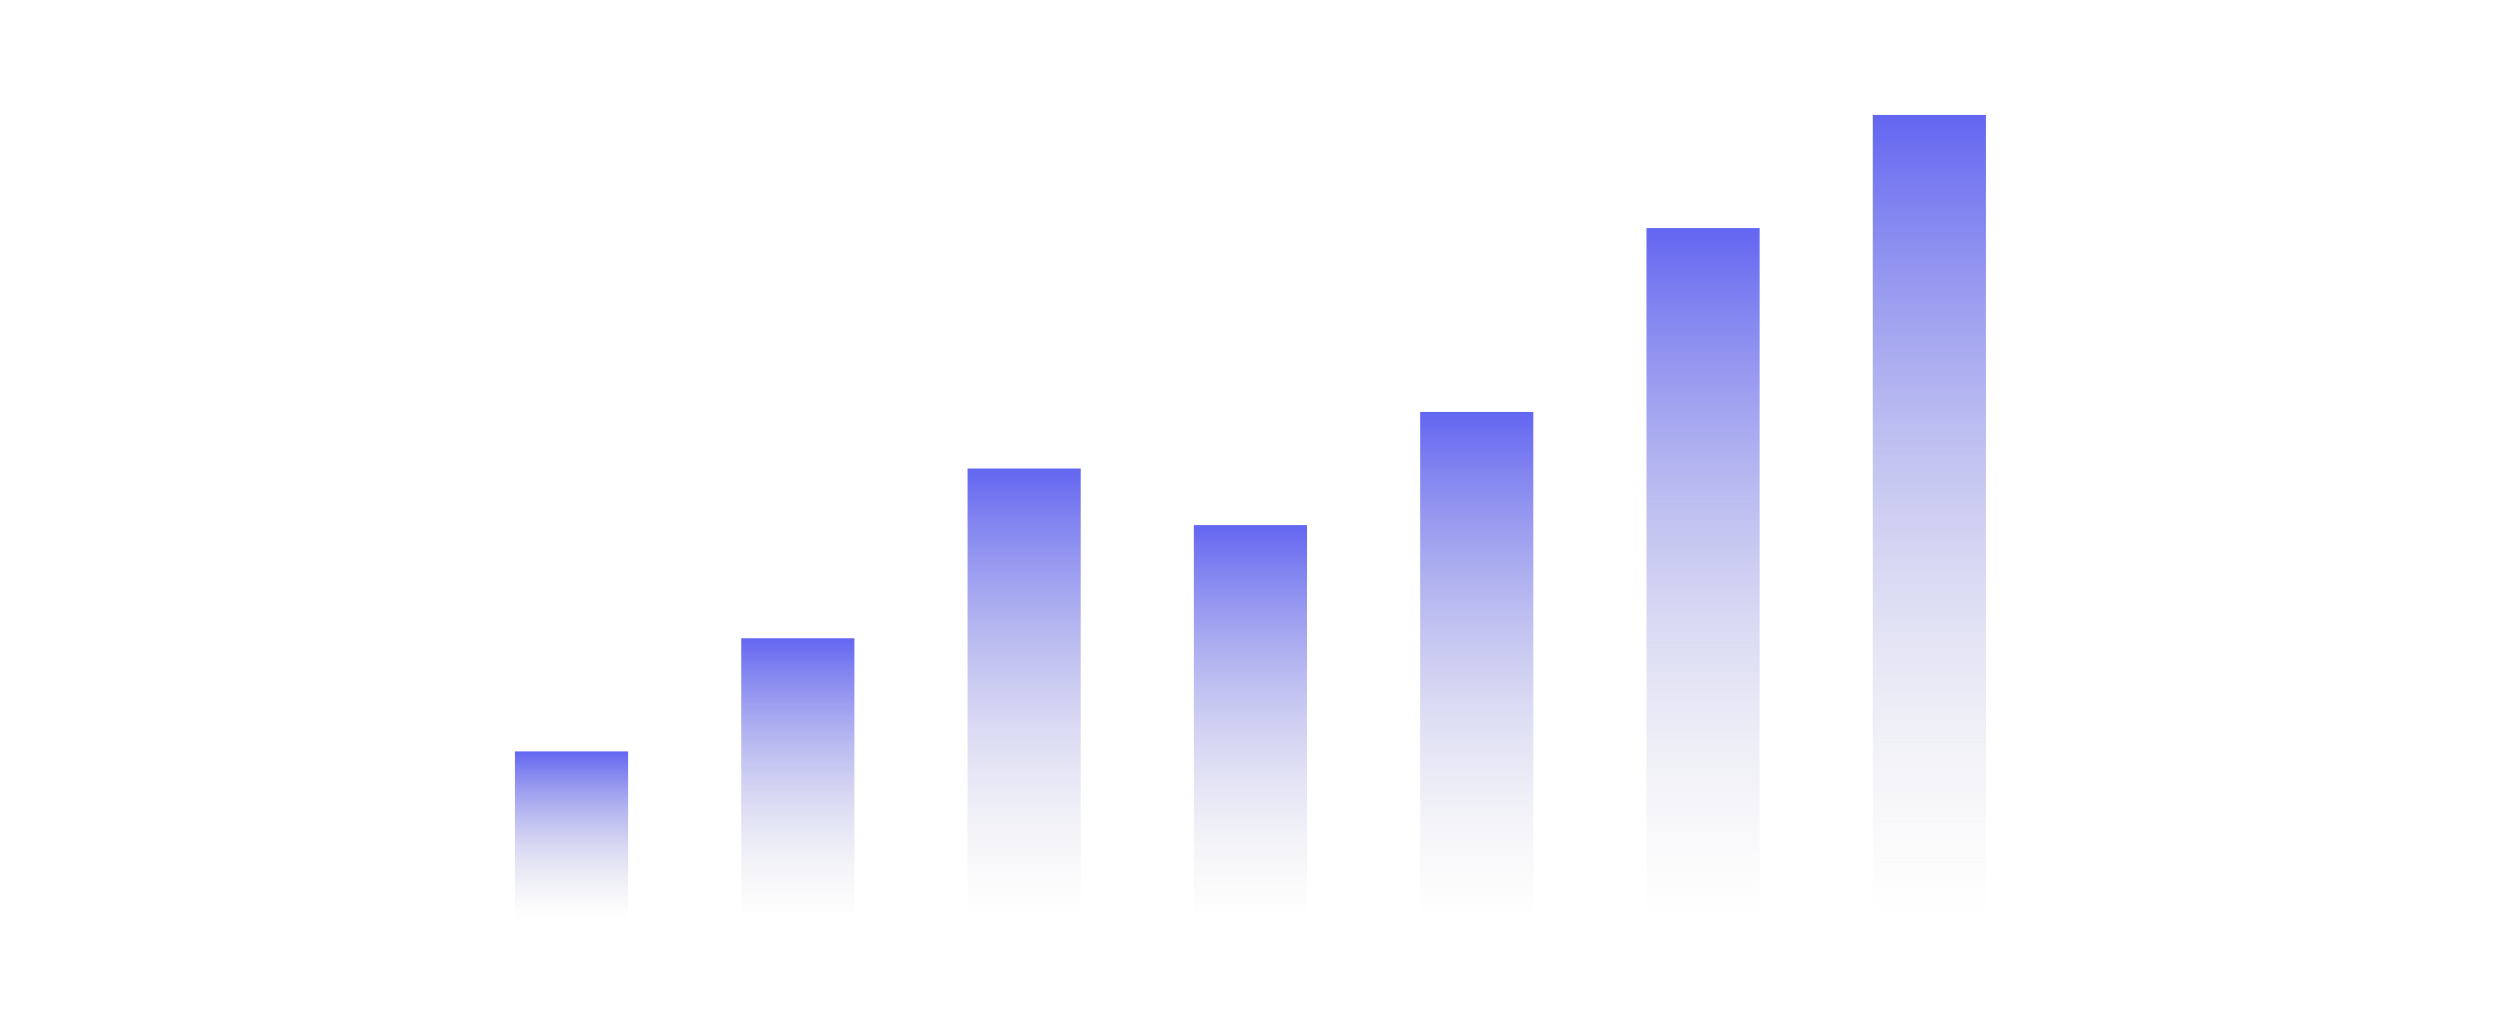 <svg width="707" height="293" viewBox="0 0 707 293" fill="none" xmlns="http://www.w3.org/2000/svg">
<g filter="url(#filter0_b_679_1464)">
<rect x="145.625" y="212.5" width="32" height="48" fill="url(#paint0_linear_679_1464)"/>
<rect x="209.625" y="180.5" width="32" height="80" fill="url(#paint1_linear_679_1464)"/>
<rect x="273.625" y="132.5" width="32" height="128" fill="url(#paint2_linear_679_1464)"/>
<rect x="337.625" y="148.5" width="32" height="112" fill="url(#paint3_linear_679_1464)"/>
<rect x="401.625" y="116.5" width="32" height="144" fill="url(#paint4_linear_679_1464)"/>
<rect x="465.625" y="64.5" width="32" height="196" fill="url(#paint5_linear_679_1464)"/>
<rect x="529.625" y="32.5" width="32" height="228" fill="url(#paint6_linear_679_1464)"/>
</g>
<defs>
<filter id="filter0_b_679_1464" x="-3.25" y="-3.5" width="713.75" height="300" filterUnits="userSpaceOnUse" color-interpolation-filters="sRGB">
<feFlood flood-opacity="0" result="BackgroundImageFix"/>
<feGaussianBlur in="BackgroundImageFix" stdDeviation="2"/>
<feComposite in2="SourceAlpha" operator="in" result="effect1_backgroundBlur_679_1464"/>
<feBlend mode="normal" in="SourceGraphic" in2="effect1_backgroundBlur_679_1464" result="shape"/>
</filter>
<linearGradient id="paint0_linear_679_1464" x1="161.625" y1="212.5" x2="161.625" y2="260.5" gradientUnits="userSpaceOnUse">
<stop stop-color="#6366F1"/>
<stop offset="1" stop-color="#D9D9D9" stop-opacity="0"/>
</linearGradient>
<linearGradient id="paint1_linear_679_1464" x1="225.625" y1="180.5" x2="225.625" y2="260.5" gradientUnits="userSpaceOnUse">
<stop stop-color="#6366F1"/>
<stop offset="1" stop-color="#D9D9D9" stop-opacity="0"/>
</linearGradient>
<linearGradient id="paint2_linear_679_1464" x1="289.625" y1="132.5" x2="289.625" y2="260.5" gradientUnits="userSpaceOnUse">
<stop stop-color="#6366F1"/>
<stop offset="1" stop-color="#D9D9D9" stop-opacity="0"/>
</linearGradient>
<linearGradient id="paint3_linear_679_1464" x1="353.625" y1="148.5" x2="353.625" y2="260.5" gradientUnits="userSpaceOnUse">
<stop stop-color="#6366F1"/>
<stop offset="1" stop-color="#D9D9D9" stop-opacity="0"/>
</linearGradient>
<linearGradient id="paint4_linear_679_1464" x1="417.625" y1="116.5" x2="417.625" y2="260.5" gradientUnits="userSpaceOnUse">
<stop stop-color="#6366F1"/>
<stop offset="1" stop-color="#D9D9D9" stop-opacity="0"/>
</linearGradient>
<linearGradient id="paint5_linear_679_1464" x1="481.625" y1="64.5" x2="481.625" y2="260.5" gradientUnits="userSpaceOnUse">
<stop stop-color="#6366F1"/>
<stop offset="1" stop-color="#D9D9D9" stop-opacity="0"/>
</linearGradient>
<linearGradient id="paint6_linear_679_1464" x1="545.625" y1="32.5" x2="545.625" y2="260.5" gradientUnits="userSpaceOnUse">
<stop stop-color="#6366F1"/>
<stop offset="1" stop-color="#D9D9D9" stop-opacity="0"/>
</linearGradient>
</defs>
</svg>
